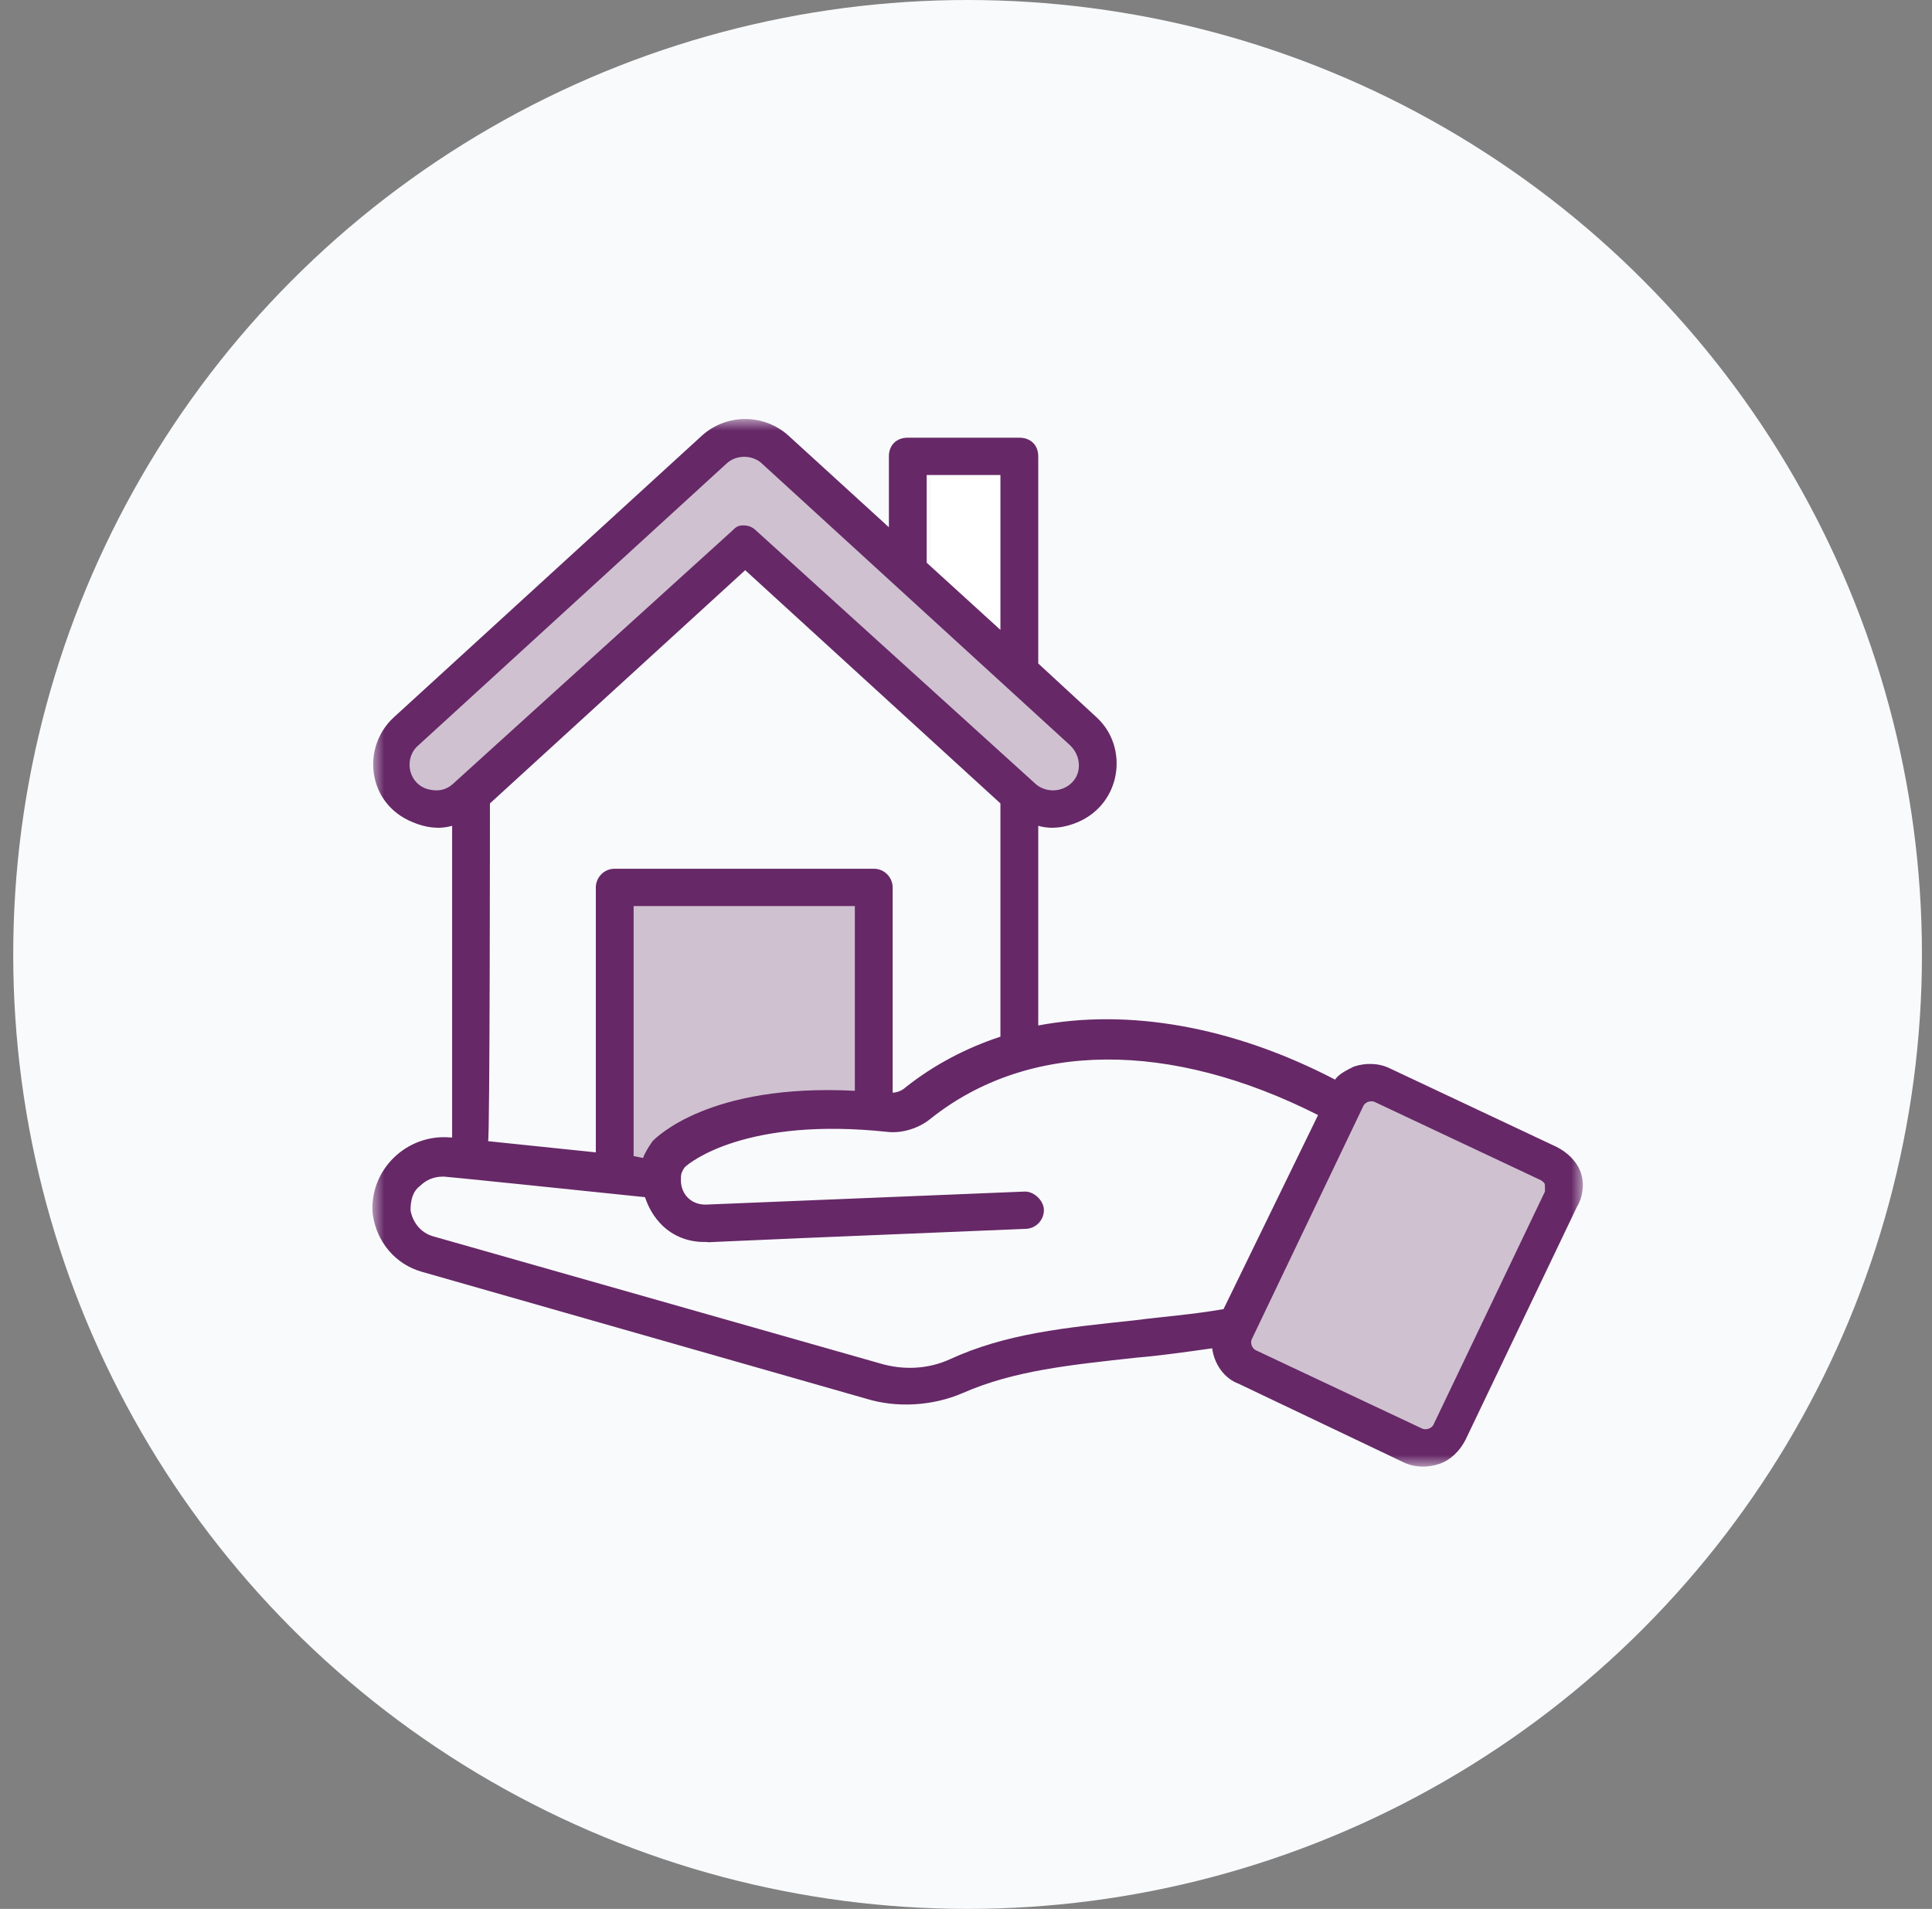 <?xml version="1.0" encoding="UTF-8"?> <svg xmlns="http://www.w3.org/2000/svg" xmlns:xlink="http://www.w3.org/1999/xlink" width="83px" height="82px" viewBox="0 0 83 82" version="1.1"><rect x="0" y="0" width="83" height="82" fill="#808080" stroke="none"/><title>Group 12 Copy 2</title><defs><polygon id="path-1" points="0 0 52 0 52 45 0 45"></polygon></defs><g id="Template" stroke="none" stroke-width="1" fill="none" fill-rule="evenodd"><g id="V2_GO---Dienst_verkoop" transform="translate(-776, -3422)"><g id="Group-12-Copy-2" transform="translate(776.568, 3422)"><circle id="Oval-Copy-2" fill="#F9FAFC" cx="41" cy="41" r="41"></circle><polygon id="Fill-1" fill="#FFFFFF" points="43.432 20 43.432 29 39.432 24.733 39.432 20"></polygon><g id="Group-11" transform="translate(15.432, 18)"><path d="M4.074,16.272 L15.933,5.371 L27.791,16.272 C29.66,18.035 32.259,15.15 30.472,13.466 L17.313,1.363 C16.582,0.641 15.445,0.641 14.633,1.363 L1.474,13.466 C-0.394,15.15 2.205,17.955 4.074,16.272" id="Fill-2" fill="#D0C1D1"></path><path d="M12.277,32.704 C12.277,32.304 12.359,31.983 12.683,31.582 C12.683,31.582 14.913,29.156 21.537,29.761 L21.537,20.12 L10.409,20.12 L10.409,32.507 L12.277,32.704 Z" id="Fill-4" fill="#D0C1D1"></path><path d="M51.103,33.506 L46.311,43.526 C46.067,44.087 45.336,44.327 44.768,44.087 L37.701,40.72 C37.132,40.48 36.808,39.758 37.132,39.117 L41.925,29.097 C42.168,28.536 42.899,28.296 43.468,28.536 L50.535,31.903 C51.103,32.223 51.347,32.945 51.103,33.506" id="Fill-6" fill="#D0C1D1"></path><g id="Group-10"><mask id="mask-2" fill="white"><use xlink:href="#path-1"></use></mask><g id="Clip-9"></g><path d="M50.372,33.185 L45.58,43.205 C45.499,43.365 45.255,43.445 45.093,43.365 L37.945,39.999 C37.782,39.918 37.701,39.678 37.782,39.518 L42.575,29.498 C42.656,29.338 42.899,29.258 43.062,29.338 L50.21,32.704 C50.291,32.784 50.372,32.784 50.372,32.945 L50.372,33.185 Z M32.746,38.716 C29.741,39.037 27.223,39.277 24.786,40.399 C23.893,40.8 22.837,40.88 21.781,40.56 L2.611,35.109 C2.043,34.949 1.718,34.468 1.637,33.987 C1.637,33.586 1.718,33.185 2.043,32.945 C2.287,32.704 2.611,32.544 3.018,32.544 C3.099,32.544 2.449,32.464 11.709,33.426 C11.871,33.907 12.115,34.307 12.44,34.628 C12.927,35.109 13.577,35.35 14.227,35.35 C15.364,35.35 10.328,35.51 28.035,34.788 C28.522,34.788 28.847,34.388 28.847,33.987 C28.847,33.586 28.441,33.185 28.035,33.185 L14.308,33.746 C13.658,33.746 13.252,33.265 13.252,32.704 C13.252,32.464 13.252,32.384 13.415,32.143 C13.658,31.903 16.095,29.979 22.106,30.62 C22.755,30.7 23.487,30.46 23.974,30.059 C28.198,26.692 34.29,26.692 40.625,29.899 L36.564,38.235 C35.183,38.476 33.965,38.556 32.746,38.716 Z M12.034,31.021 C11.871,31.261 11.709,31.502 11.628,31.742 L11.221,31.662 L11.221,20.921 L20.725,20.921 L20.725,28.857 C14.47,28.536 12.196,30.861 12.034,31.021 Z M5.048,16.512 L16.014,6.493 L26.979,16.512 L26.979,26.532 C25.517,27.013 24.136,27.735 22.918,28.696 C22.755,28.857 22.512,28.937 22.349,28.937 L22.349,20.12 C22.349,19.719 22.024,19.318 21.537,19.318 L10.409,19.318 C9.922,19.318 9.597,19.719 9.597,20.12 L9.597,31.502 L4.967,31.021 C5.048,31.101 5.048,16.512 5.048,16.512 Z M2.287,15.871 C1.474,15.551 1.393,14.509 1.962,14.028 L15.201,1.924 C15.608,1.523 16.339,1.523 16.745,1.924 L29.985,14.028 C30.553,14.589 30.472,15.551 29.66,15.871 C29.254,16.032 28.766,15.951 28.441,15.631 L16.501,4.809 C16.339,4.649 16.176,4.569 15.933,4.569 C15.689,4.569 15.608,4.649 15.445,4.809 L3.505,15.631 C3.18,15.951 2.774,16.032 2.287,15.871 Z M23.811,6.172 L23.811,2.405 L26.979,2.405 L26.979,9.058 L23.811,6.172 Z M51.916,32.384 C51.753,31.903 51.347,31.502 50.86,31.261 L43.712,27.895 C43.224,27.654 42.656,27.654 42.168,27.815 C41.844,27.975 41.519,28.135 41.356,28.376 C36.889,26.051 32.421,25.33 28.604,26.051 L28.604,17.474 C29.172,17.635 29.741,17.555 30.309,17.314 C32.178,16.512 32.503,14.108 31.122,12.825 L28.604,10.501 L28.604,1.603 C28.604,1.122 28.279,0.802 27.791,0.802 L22.999,0.802 C22.512,0.802 22.187,1.122 22.187,1.603 L22.187,4.649 L17.882,0.721 C16.826,-0.24 15.201,-0.24 14.146,0.721 L0.906,12.825 C-0.475,14.108 -0.231,16.512 1.718,17.314 C2.287,17.555 2.855,17.635 3.424,17.474 L3.424,30.861 L3.343,30.861 C2.449,30.781 1.556,31.101 0.906,31.742 C0.256,32.384 -0.069,33.265 0.012,34.147 C0.175,35.35 0.987,36.311 2.124,36.632 L21.212,42.083 C22.512,42.484 24.055,42.403 25.355,41.842 C27.548,40.88 29.903,40.64 32.827,40.319 C33.802,40.239 34.939,40.079 36.076,39.918 C36.158,40.56 36.564,41.201 37.214,41.441 L44.28,44.808 C44.768,45.049 45.336,45.049 45.824,44.888 C46.311,44.728 46.717,44.327 46.961,43.846 L51.753,33.827 C51.997,33.426 52.078,32.865 51.916,32.384 Z" id="Fill-8" fill="#662867" mask="url(#mask-2)"></path></g></g></g></g></g></svg> 